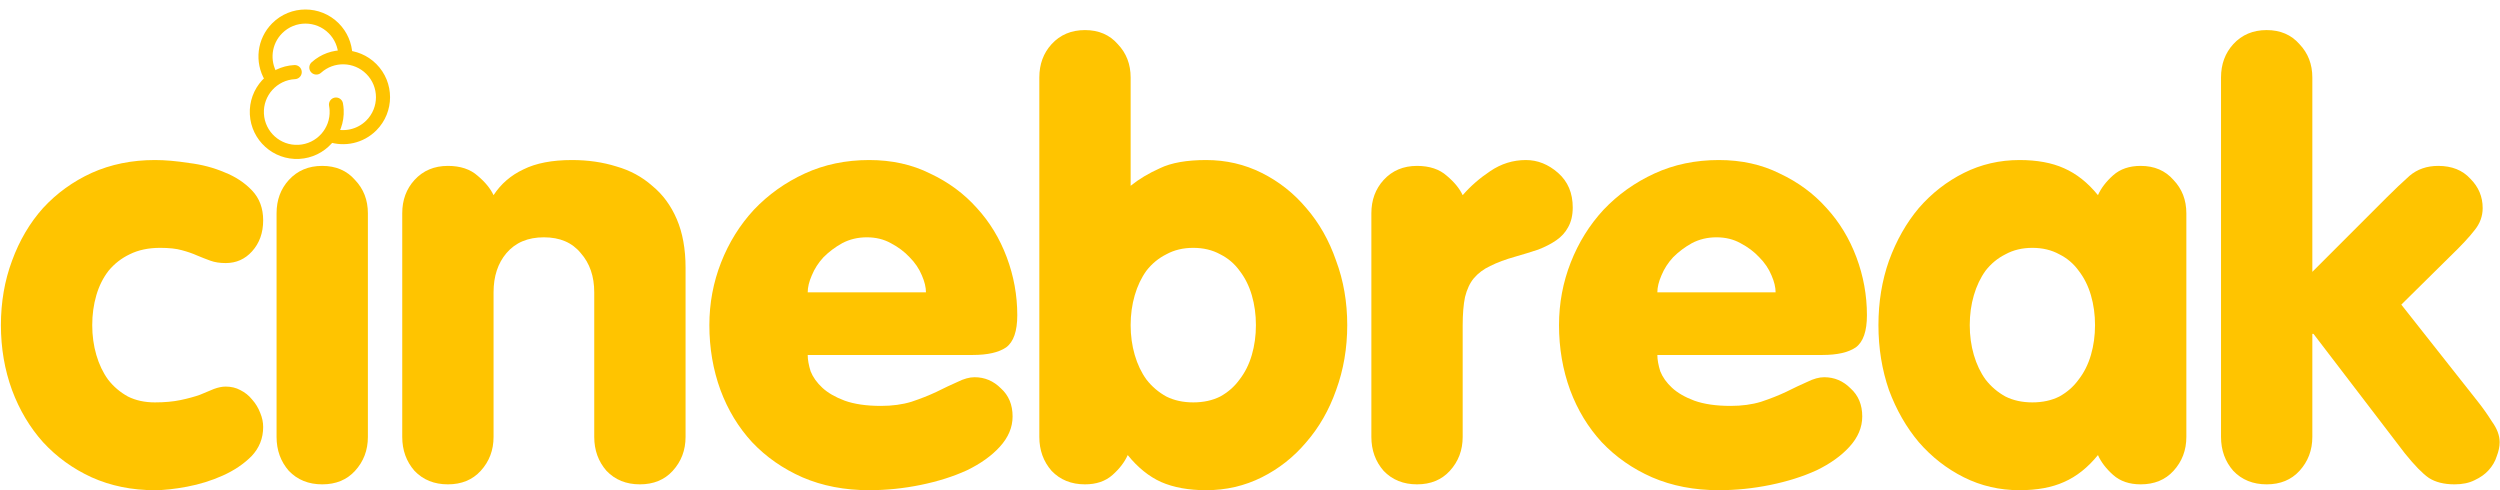 <svg viewBox="0 0 1739 341" fill="none" xmlns="http://www.w3.org/2000/svg">
<path d="M0.637 226.153C0.637 210.136 3.216 195.206 8.373 181.362C13.531 167.246 20.725 155.03 29.955 144.714C39.456 134.399 50.721 126.255 63.752 120.283C77.053 114.311 91.712 111.324 107.728 111.324C114.786 111.324 122.659 112.003 131.345 113.36C140.304 114.446 148.583 116.618 156.184 119.875C163.785 122.862 170.164 127.069 175.322 132.498C180.48 137.928 183.059 144.85 183.059 153.265C183.059 161.952 180.48 169.146 175.322 174.846C170.436 180.276 164.328 182.99 156.999 182.99C152.927 182.99 149.398 182.447 146.412 181.362C143.425 180.276 140.304 179.054 137.046 177.697C134.06 176.339 130.531 175.118 126.459 174.032C122.659 172.946 117.637 172.403 111.393 172.403C103.249 172.403 96.191 173.896 90.219 176.882C84.518 179.597 79.632 183.397 75.56 188.284C71.76 193.17 68.909 198.871 67.009 205.386C65.109 211.901 64.159 218.823 64.159 226.153C64.159 233.482 65.109 240.404 67.009 246.919C68.909 253.435 71.624 259.135 75.153 264.022C78.953 268.908 83.568 272.844 88.998 275.83C94.427 278.545 100.67 279.902 107.728 279.902C114.515 279.902 120.487 279.359 125.645 278.273C130.803 277.187 135.282 275.966 139.082 274.609C142.883 272.98 146.14 271.622 148.855 270.537C151.841 269.451 154.555 268.908 156.999 268.908C160.799 268.908 164.192 269.722 167.178 271.351C170.436 272.98 173.151 275.151 175.322 277.866C177.765 280.581 179.666 283.703 181.023 287.232C182.38 290.489 183.059 293.747 183.059 297.004C183.059 304.877 180.344 311.663 174.915 317.364C169.486 322.793 162.835 327.272 154.963 330.801C147.09 334.33 138.811 336.909 130.124 338.538C121.437 340.167 113.972 340.981 107.728 340.981C91.712 340.981 77.053 337.995 63.752 332.023C50.721 326.051 39.456 317.907 29.955 307.591C20.725 297.276 13.531 285.196 8.373 271.351C3.216 257.235 0.637 242.169 0.637 226.153Z" fill="#FFC400"/>
<path d="M192.38 303.926V148.379C192.38 139.149 195.23 131.413 200.931 125.169C206.903 118.654 214.64 115.396 224.141 115.396C233.642 115.396 241.243 118.654 246.944 125.169C252.916 131.413 255.902 139.149 255.902 148.379V303.926C255.902 313.156 252.916 321.028 246.944 327.544C241.243 333.787 233.642 336.909 224.141 336.909C214.64 336.909 206.903 333.787 200.931 327.544C195.23 321.028 192.38 313.156 192.38 303.926Z" fill="#FFC400"/>
<path d="M279.796 303.926V148.379C279.796 139.149 282.646 131.413 288.347 125.169C294.319 118.654 302.056 115.396 311.557 115.396C320.243 115.396 327.166 117.704 332.323 122.319C337.481 126.662 341.146 131.141 343.318 135.756C348.475 127.884 355.398 121.911 364.084 117.84C372.771 113.496 384.037 111.324 397.881 111.324C409.011 111.324 419.327 112.817 428.828 115.804C438.329 118.518 446.609 122.997 453.667 129.241C460.996 135.213 466.697 142.95 470.769 152.451C474.841 161.952 476.877 173.218 476.877 186.248V303.926C476.877 313.156 473.891 321.028 467.919 327.544C462.218 333.787 454.617 336.909 445.116 336.909C435.615 336.909 427.878 333.787 421.906 327.544C416.205 321.028 413.355 313.156 413.355 303.926V203.35C413.355 192.22 410.233 183.126 403.989 176.068C398.017 168.739 389.466 165.074 378.336 165.074C367.206 165.074 358.52 168.739 352.276 176.068C346.304 183.126 343.318 192.22 343.318 203.35V303.926C343.318 313.156 340.332 321.028 334.359 327.544C328.659 333.787 321.058 336.909 311.557 336.909C302.056 336.909 294.319 333.787 288.347 327.544C282.646 321.028 279.796 313.156 279.796 303.926Z" fill="#FFC400"/>
<path d="M676.671 246.919H561.843C561.843 250.177 562.522 253.977 563.879 258.321C565.508 262.393 568.223 266.193 572.023 269.722C575.823 273.251 580.981 276.237 587.496 278.68C594.283 281.124 602.698 282.345 612.742 282.345C620.615 282.345 627.673 281.395 633.916 279.495C640.431 277.323 646.268 275.016 651.425 272.573C656.855 269.858 661.741 267.551 666.084 265.65C670.428 263.479 674.364 262.393 677.893 262.393C684.951 262.393 691.059 264.972 696.217 270.129C701.646 275.016 704.36 281.531 704.36 289.675C704.36 297.276 701.374 304.334 695.402 310.849C689.702 317.092 682.101 322.522 672.599 327.136C663.098 331.48 652.376 334.873 640.431 337.316C628.487 339.759 616.543 340.981 604.598 340.981C587.496 340.981 572.023 337.995 558.178 332.023C544.605 326.051 532.932 317.907 523.16 307.591C513.659 297.276 506.329 285.196 501.171 271.351C496.014 257.235 493.435 242.169 493.435 226.153C493.435 210.951 496.149 196.428 501.579 182.583C507.008 168.739 514.609 156.523 524.381 145.936C534.426 135.349 546.234 126.933 559.807 120.69C573.38 114.446 588.311 111.324 604.598 111.324C620.343 111.324 634.459 114.446 646.946 120.69C659.705 126.662 670.564 134.67 679.522 144.714C688.48 154.487 695.402 165.888 700.289 178.918C705.175 191.949 707.618 205.386 707.618 219.23C707.618 230.36 705.039 237.826 699.881 241.626C694.724 245.155 686.987 246.919 676.671 246.919ZM561.843 203.35H644.096C644.096 199.821 643.146 195.885 641.246 191.541C639.345 186.926 636.495 182.719 632.695 178.918C629.166 175.118 624.822 171.86 619.664 169.146C614.778 166.431 609.213 165.074 602.97 165.074C596.726 165.074 591.025 166.431 585.867 169.146C580.981 171.86 576.638 175.118 572.837 178.918C569.308 182.719 566.594 186.926 564.693 191.541C562.793 195.885 561.843 199.821 561.843 203.35Z" fill="#FFC400"/>
<path d="M722.955 303.926V53.91C722.955 44.681 725.805 36.944 731.506 30.7C737.478 24.185 745.214 20.928 754.715 20.928C764.217 20.928 771.818 24.185 777.518 30.7C783.49 36.944 786.476 44.681 786.476 53.91V129.241C792.177 124.626 798.964 120.554 806.836 117.025C814.709 113.225 825.431 111.324 839.004 111.324C852.849 111.324 865.743 114.311 877.688 120.283C889.632 126.255 899.947 134.399 908.634 144.714C917.592 155.03 924.515 167.246 929.401 181.362C934.559 195.206 937.138 210.136 937.138 226.153C937.138 242.169 934.559 257.235 929.401 271.351C924.515 285.196 917.592 297.276 908.634 307.591C899.947 317.907 889.632 326.051 877.688 332.023C865.743 337.995 852.849 340.981 839.004 340.981C826.789 340.981 816.337 339.081 807.651 335.28C799.235 331.48 791.499 325.236 784.441 316.549C782.269 321.436 778.74 326.051 773.854 330.394C768.967 334.737 762.588 336.909 754.715 336.909C745.214 336.909 737.478 333.787 731.506 327.544C725.805 321.028 722.955 313.156 722.955 303.926ZM830.046 172.403C822.988 172.403 816.744 173.896 811.315 176.882C805.886 179.597 801.271 183.397 797.471 188.284C793.942 193.17 791.227 198.871 789.327 205.386C787.427 211.901 786.476 218.823 786.476 226.153C786.476 233.482 787.427 240.404 789.327 246.919C791.227 253.435 793.942 259.135 797.471 264.022C801.271 268.908 805.886 272.844 811.315 275.83C816.744 278.545 822.988 279.902 830.046 279.902C837.104 279.902 843.348 278.545 848.777 275.83C854.206 272.844 858.685 268.908 862.214 264.022C866.015 259.135 868.865 253.435 870.765 246.919C872.666 240.404 873.616 233.482 873.616 226.153C873.616 218.823 872.666 211.901 870.765 205.386C868.865 198.871 866.015 193.17 862.214 188.284C858.685 183.397 854.206 179.597 848.777 176.882C843.348 173.896 837.104 172.403 830.046 172.403Z" fill="#FFC400"/>
<path d="M953.922 303.926V148.379C953.922 139.149 956.772 131.413 962.473 125.169C968.445 118.654 976.181 115.396 985.683 115.396C994.369 115.396 1001.29 117.704 1006.45 122.319C1011.61 126.662 1015.27 131.141 1017.44 135.756C1022.87 129.512 1029.25 123.947 1036.58 119.061C1044.18 113.903 1052.46 111.324 1061.42 111.324C1069.56 111.324 1077.03 114.311 1083.82 120.283C1090.6 126.255 1094 134.263 1094 144.307C1094 149.736 1092.91 154.351 1090.74 158.152C1088.84 161.681 1086.12 164.667 1082.59 167.11C1079.07 169.553 1074.86 171.725 1069.97 173.625C1065.09 175.254 1059.79 176.882 1054.09 178.511C1047.3 180.411 1041.47 182.583 1036.58 185.026C1031.97 187.198 1028.17 190.048 1025.18 193.577C1022.47 196.835 1020.43 201.178 1019.07 206.607C1017.99 211.765 1017.44 218.416 1017.44 226.56V303.926C1017.44 313.156 1014.46 321.028 1008.49 327.544C1002.78 333.787 995.184 336.909 985.683 336.909C976.181 336.909 968.445 333.787 962.473 327.544C956.772 321.028 953.922 313.156 953.922 303.926Z" fill="#FFC400"/>
<path d="M1267.69 246.919H1152.86C1152.86 250.177 1153.54 253.977 1154.9 258.321C1156.53 262.393 1159.24 266.193 1163.04 269.722C1166.84 273.251 1172 276.237 1178.51 278.68C1185.3 281.124 1193.72 282.345 1203.76 282.345C1211.63 282.345 1218.69 281.395 1224.93 279.495C1231.45 277.323 1237.29 275.016 1242.44 272.573C1247.87 269.858 1252.76 267.551 1257.1 265.65C1261.45 263.479 1265.38 262.393 1268.91 262.393C1275.97 262.393 1282.08 264.972 1287.23 270.129C1292.66 275.016 1295.38 281.531 1295.38 289.675C1295.38 297.276 1292.39 304.334 1286.42 310.849C1280.72 317.092 1273.12 322.522 1263.62 327.136C1254.12 331.48 1243.39 334.873 1231.45 337.316C1219.5 339.759 1207.56 340.981 1195.62 340.981C1178.51 340.981 1163.04 337.995 1149.2 332.023C1135.62 326.051 1123.95 317.907 1114.18 307.591C1104.68 297.276 1097.35 285.196 1092.19 271.351C1087.03 257.235 1084.45 242.169 1084.45 226.153C1084.45 210.951 1087.17 196.428 1092.6 182.583C1098.03 168.739 1105.63 156.523 1115.4 145.936C1125.44 135.349 1137.25 126.933 1150.82 120.69C1164.4 114.446 1179.33 111.324 1195.62 111.324C1211.36 111.324 1225.48 114.446 1237.96 120.69C1250.72 126.662 1261.58 134.67 1270.54 144.714C1279.5 154.487 1286.42 165.888 1291.31 178.918C1296.19 191.949 1298.64 205.386 1298.64 219.23C1298.64 230.36 1296.06 237.826 1290.9 241.626C1285.74 245.155 1278 246.919 1267.69 246.919ZM1152.86 203.35H1235.11C1235.11 199.821 1234.16 195.885 1232.26 191.541C1230.36 186.926 1227.51 182.719 1223.71 178.918C1220.18 175.118 1215.84 171.86 1210.68 169.146C1205.8 166.431 1200.23 165.074 1193.99 165.074C1187.74 165.074 1182.04 166.431 1176.88 169.146C1172 171.86 1167.66 175.118 1163.85 178.918C1160.33 182.719 1157.61 186.926 1155.71 191.541C1153.81 195.885 1152.86 199.821 1152.86 203.35Z" fill="#FFC400"/>
<path d="M1520.83 148.379V303.926C1520.83 313.156 1517.84 321.028 1511.87 327.544C1506.17 333.787 1498.57 336.909 1489.06 336.909C1481.19 336.909 1474.81 334.737 1469.93 330.394C1465.04 326.051 1461.51 321.436 1459.34 316.549C1452.28 325.236 1444.41 331.48 1435.72 335.28C1427.31 339.081 1416.99 340.981 1404.78 340.981C1390.93 340.981 1378.04 337.995 1366.09 332.023C1354.15 326.051 1343.7 317.907 1334.74 307.591C1326.05 297.276 1319.13 285.196 1313.97 271.351C1309.09 257.235 1306.64 242.169 1306.64 226.153C1306.64 210.136 1309.09 195.206 1313.97 181.362C1319.13 167.246 1326.05 155.03 1334.74 144.714C1343.7 134.399 1354.15 126.255 1366.09 120.283C1378.04 114.311 1390.93 111.324 1404.78 111.324C1416.99 111.324 1427.31 113.225 1435.72 117.025C1444.41 120.826 1452.28 127.069 1459.34 135.756C1461.51 130.87 1465.04 126.255 1469.93 121.911C1474.81 117.568 1481.19 115.396 1489.06 115.396C1498.57 115.396 1506.17 118.654 1511.87 125.169C1517.84 131.413 1520.83 139.149 1520.83 148.379ZM1413.73 172.403C1406.68 172.403 1400.43 173.896 1395 176.882C1389.57 179.597 1384.96 183.397 1381.16 188.284C1377.63 193.17 1374.92 198.871 1373.01 205.386C1371.11 211.901 1370.16 218.823 1370.16 226.153C1370.16 233.482 1371.11 240.404 1373.01 246.919C1374.92 253.435 1377.63 259.135 1381.16 264.022C1384.96 268.908 1389.57 272.844 1395 275.83C1400.43 278.545 1406.68 279.902 1413.73 279.902C1420.79 279.902 1427.04 278.545 1432.46 275.83C1437.89 272.844 1442.37 268.908 1445.9 264.022C1449.7 259.135 1452.55 253.435 1454.45 246.919C1456.35 240.404 1457.3 233.482 1457.3 226.153C1457.3 218.823 1456.35 211.901 1454.45 205.386C1452.55 198.871 1449.7 193.17 1445.9 188.284C1442.37 183.397 1437.89 179.597 1432.46 176.882C1427.04 173.896 1420.79 172.403 1413.73 172.403Z" fill="#FFC400"/>
<path d="M1544.94 303.926V53.91C1544.94 44.681 1547.79 36.944 1553.49 30.7C1559.46 24.185 1567.2 20.928 1576.7 20.928C1586.2 20.928 1593.8 24.185 1599.5 30.7C1605.47 36.944 1608.46 44.681 1608.46 53.91V189.098L1660.17 137.385C1665.6 131.956 1670.9 126.933 1676.05 122.319C1681.48 117.704 1688.13 115.396 1696.01 115.396C1705.51 115.396 1712.97 118.382 1718.4 124.355C1724.1 130.055 1726.95 136.842 1726.95 144.714C1726.95 150.415 1725.05 155.573 1721.25 160.188C1717.72 164.802 1712.16 170.775 1704.56 178.104L1670.35 211.901L1723.7 279.495C1726.95 283.567 1730.21 288.182 1733.47 293.339C1737 298.226 1738.76 302.976 1738.76 307.591C1738.76 310.577 1738.08 313.835 1736.73 317.364C1735.64 320.893 1733.74 324.15 1731.03 327.136C1728.58 329.851 1725.33 332.158 1721.25 334.059C1717.45 335.959 1712.84 336.909 1707.41 336.909C1700.08 336.909 1694.11 335.416 1689.49 332.43C1685.15 329.444 1679.58 323.743 1672.8 315.328L1609.28 232.261H1608.46V303.926C1608.46 313.156 1605.47 321.028 1599.5 327.544C1593.8 333.787 1586.2 336.909 1576.7 336.909C1567.2 336.909 1559.46 333.787 1553.49 327.544C1547.79 321.028 1544.94 313.156 1544.94 303.926Z" fill="#FFC400"/>
<path d="M205.002 50.153C189.679 50.941 177.897 64.002 178.685 79.325C179.473 94.648 192.534 106.43 207.857 105.642C223.18 104.854 234.963 91.793 234.174 76.47C234.109 75.194 233.958 73.943 233.728 72.721" stroke="#FFC400" stroke-width="9.805" stroke-linecap="round"/>
<path d="M229.857 93.978C239.519 97.188 250.594 94.949 258.284 87.259C269.133 76.41 269.133 58.82 258.284 47.971C247.779 37.466 230.956 37.132 220.049 46.969" stroke="#FFC400" stroke-width="9.805" stroke-linecap="round"/>
<path d="M240.223 38.135C239.945 31.415 237.24 24.777 232.11 19.647C221.261 8.798 203.67 8.798 192.821 19.647C183.673 28.795 182.239 42.734 188.517 53.385" stroke="#FFC400" stroke-width="9.805" stroke-linecap="round"/>
</svg>